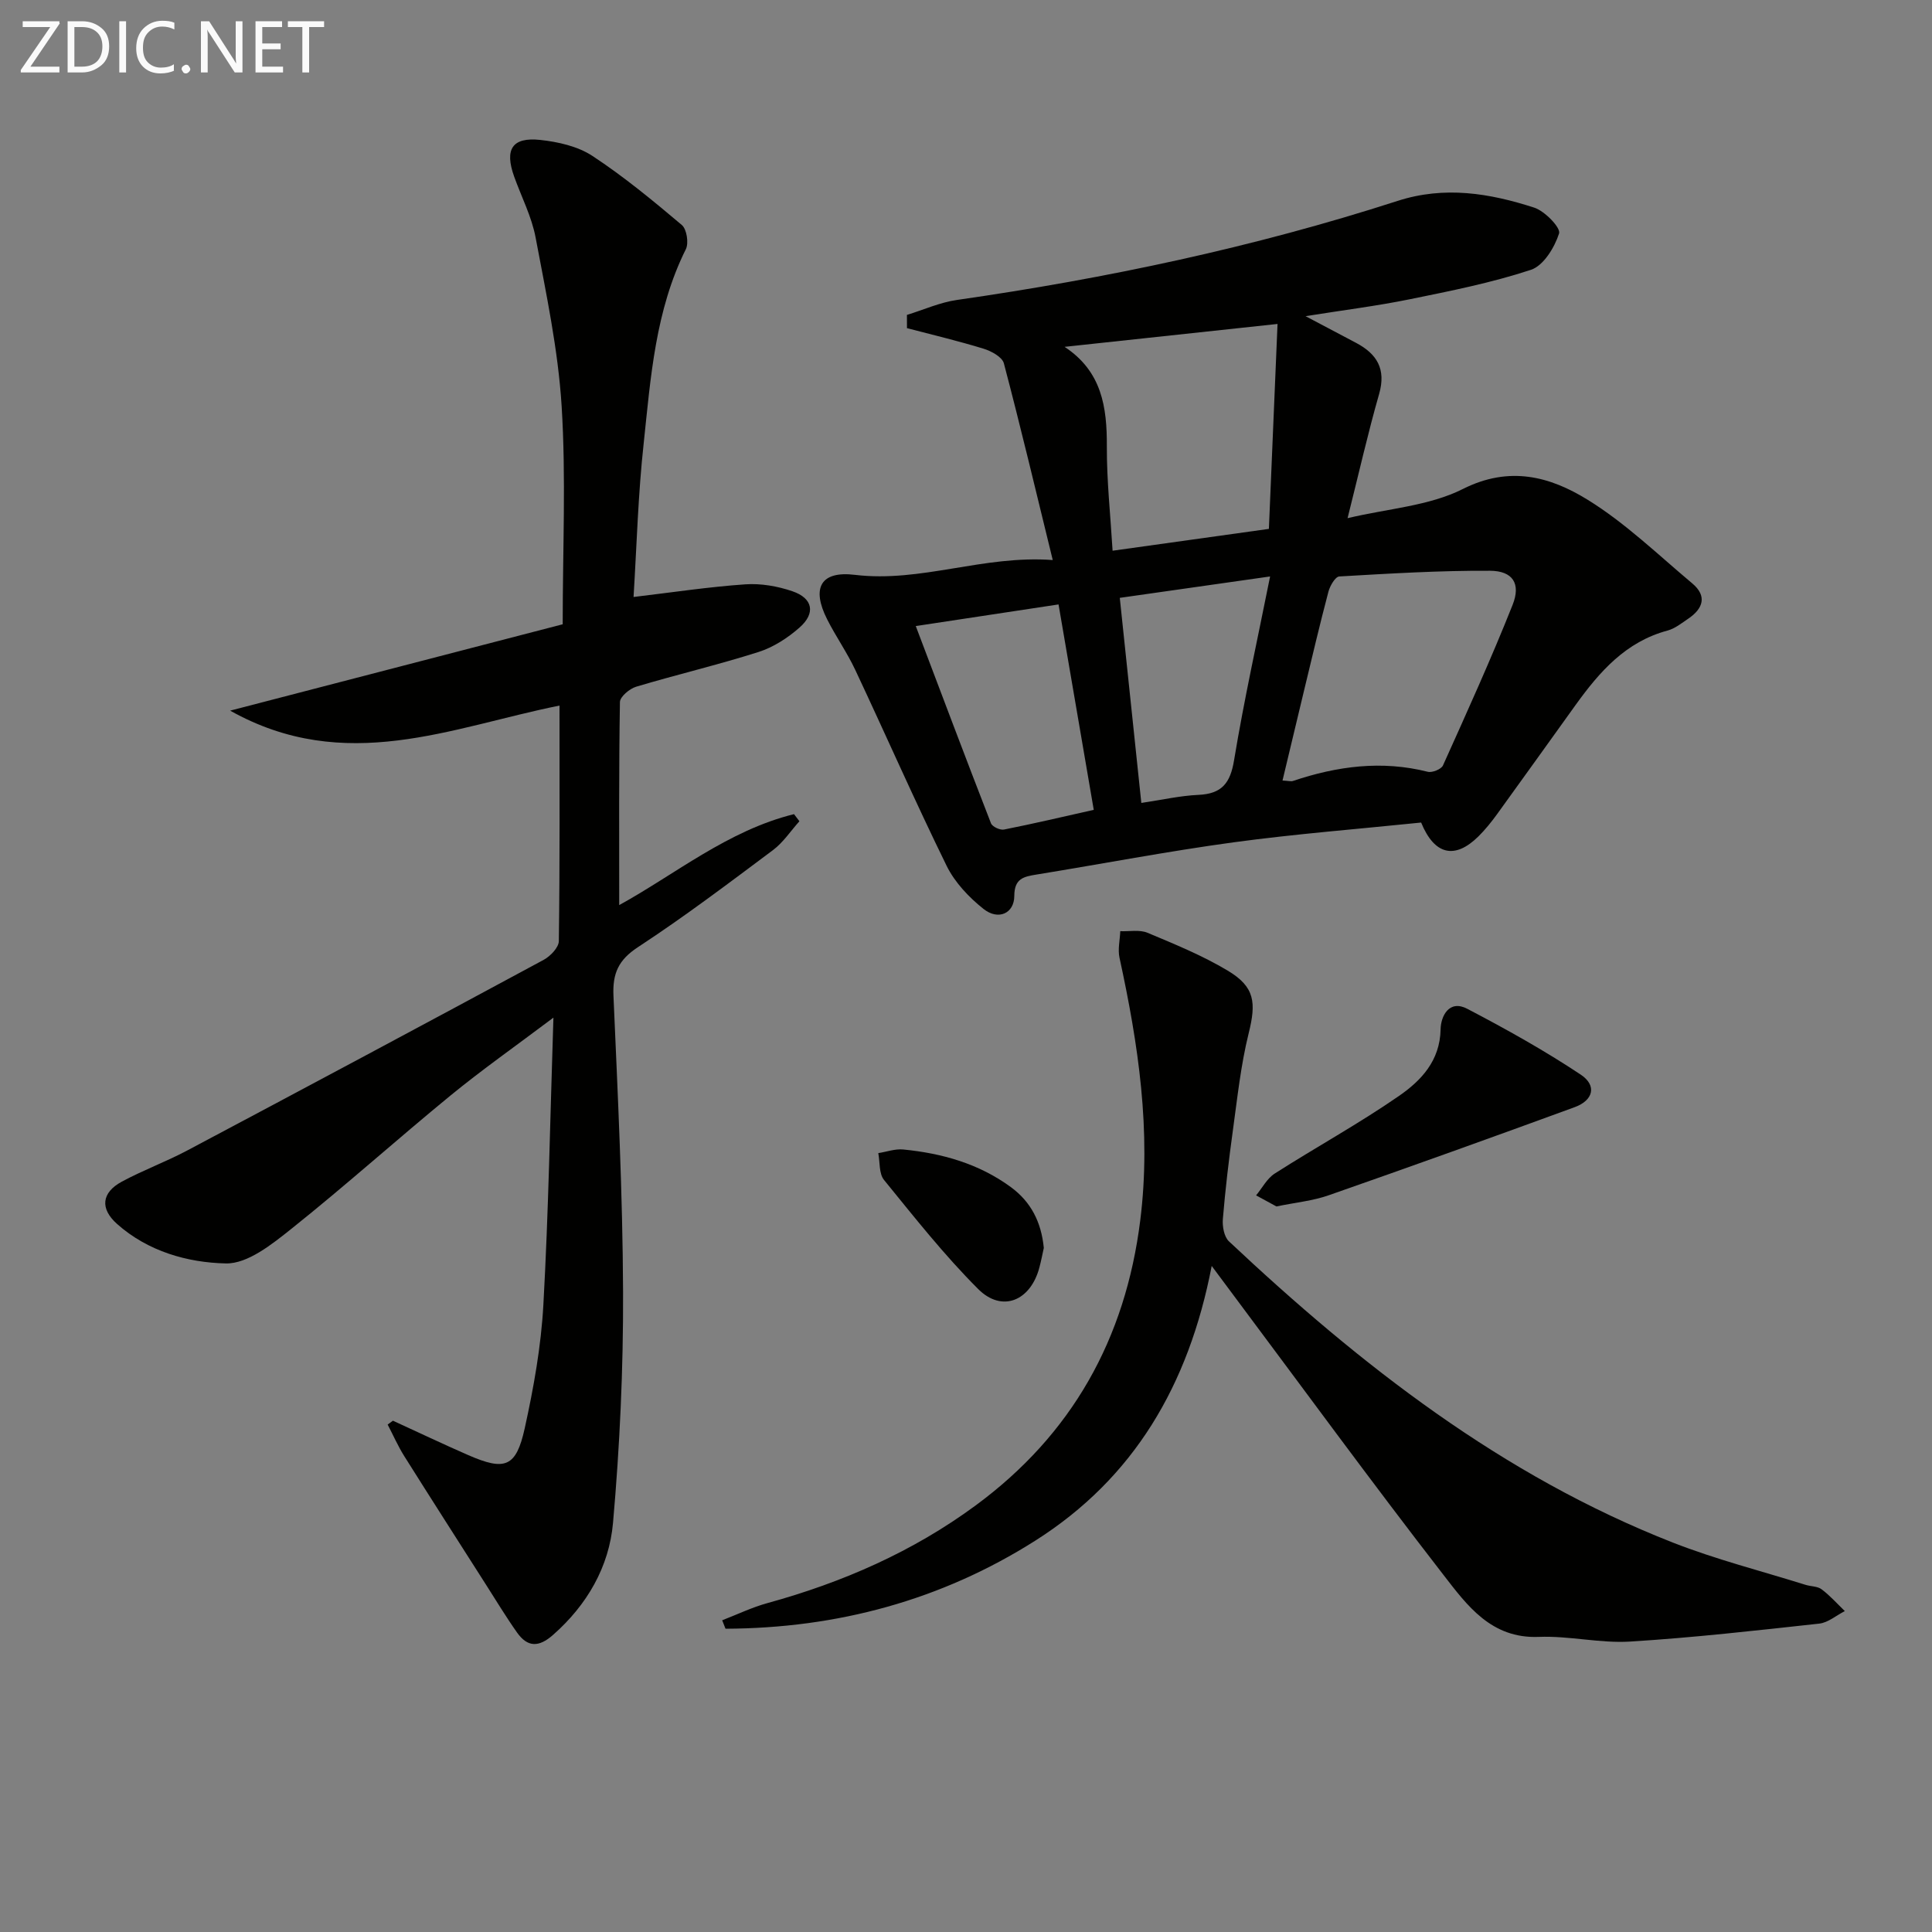 <svg enable-background="new 0 0 400 400" viewBox="0 0 400 400" xmlns="http://www.w3.org/2000/svg"><rect x="0" y="0" width="400" height="400" fill="#808080" stroke="none"/><path d="m217.96 115.95c-3.53-14.42-6.66-27.62-10.12-40.73-.35-1.31-2.59-2.53-4.19-3.02-5.23-1.61-10.57-2.87-15.87-4.26 0-.91 0-1.83-.01-2.74 3.45-1.06 6.84-2.6 10.37-3.1 30.94-4.45 61.44-10.89 91.2-20.5 9.74-3.15 19.08-1.6 28.31 1.39 2.19.71 5.52 4.17 5.14 5.34-.93 2.91-3.23 6.68-5.82 7.53-8.15 2.69-16.66 4.38-25.1 6.1-6.82 1.39-13.75 2.25-21.57 3.5 3.94 2.08 7.19 3.8 10.43 5.51 4.34 2.29 6.29 5.42 4.8 10.61-2.32 8.09-4.17 16.32-6.53 25.7 8.38-1.99 16.88-2.52 23.87-6.04 9.68-4.87 18.06-2.57 25.82 2.22 7.82 4.82 14.58 11.38 21.68 17.33 3.11 2.61 2.25 5.21-.82 7.29-1.37.93-2.76 2.05-4.3 2.47-8.64 2.31-14.06 8.5-18.99 15.34-5.44 7.55-10.84 15.14-16.31 22.68-1.17 1.61-2.44 3.19-3.85 4.59-4.87 4.81-9.1 3.9-11.87-2.86-12.88 1.33-25.93 2.34-38.88 4.1-13.64 1.86-27.18 4.46-40.78 6.67-2.63.43-4.56.81-4.57 4.42-.01 3.63-3.32 5.13-6.38 2.69-3.02-2.4-5.94-5.49-7.62-8.9-6.58-13.41-12.59-27.11-18.95-40.63-1.69-3.59-4.01-6.88-5.8-10.43-3.29-6.5-1.35-10.08 5.78-9.2 13.7 1.64 26.51-4.13 40.93-3.07zm47.57 45.65c1.23.06 1.74.23 2.16.09 9.14-3.07 18.38-4.31 27.92-1.9.91.23 2.79-.53 3.14-1.31 4.96-11.02 9.96-22.03 14.42-33.25 1.75-4.41.03-7.04-4.69-7.06-10.4-.06-20.81.58-31.2 1.18-.82.05-1.92 1.93-2.24 3.14-1.78 6.73-3.37 13.51-5 20.27-1.5 6.2-2.97 12.41-4.51 18.84zm-45.12-89.79c7.72 5.08 8.79 12.48 8.75 20.6-.03 7.07.74 14.15 1.19 21.61 11.24-1.57 21.83-3.05 32.36-4.52.61-14.4 1.19-28.23 1.79-42.43-15.35 1.64-29.44 3.16-44.09 4.74zm-1.25 53.33c-10.16 1.54-19.55 2.96-29.56 4.48 5.32 14.03 10.37 27.46 15.57 40.83.27.71 1.88 1.46 2.69 1.3 6.11-1.21 12.18-2.64 18.59-4.08-2.45-14.33-4.82-28.14-7.29-42.53zm17.14 41.1c4.31-.64 8.05-1.5 11.83-1.67 4.82-.22 6.59-2.41 7.37-7.17 2.07-12.53 4.84-24.95 7.46-38.05-10.71 1.53-20.74 2.96-31.12 4.43 1.51 14.35 2.94 28.01 4.46 42.46z" fill="#010100"/><path d="m131.17 123.6c8.07-.96 15.59-2.1 23.15-2.62 3.21-.22 6.66.38 9.73 1.43 4.26 1.45 4.87 4.55 1.47 7.53-2.44 2.15-5.41 4.07-8.48 5.05-8.36 2.66-16.93 4.67-25.34 7.19-1.36.41-3.33 2.07-3.35 3.17-.23 13.94-.15 27.89-.15 42.04 11.54-6.34 22.5-15.45 36.19-18.83.37.49.75.98 1.12 1.47-1.81 2.01-3.35 4.39-5.48 5.98-9.19 6.87-18.35 13.8-27.94 20.08-4.06 2.66-5.28 5.44-5.08 10.06.89 20.44 1.91 40.89 1.99 61.34.06 15.93-.68 31.92-2.08 47.79-.8 9.08-5.34 16.98-12.43 23.22-2.95 2.6-5.27 2.56-7.44-.5-2.3-3.25-4.35-6.66-6.5-10.02-5.63-8.83-11.28-17.64-16.85-26.5-1.31-2.08-2.3-4.36-3.44-6.54.36-.27.72-.53 1.09-.8 5.21 2.38 10.38 4.85 15.63 7.14 7.58 3.3 9.88 2.49 11.66-5.57 1.85-8.41 3.39-17 3.86-25.58 1.07-19.26 1.4-38.57 2.08-59.44-7.95 5.98-14.82 10.81-21.29 16.11-11.07 9.07-21.73 18.65-32.91 27.57-4.02 3.21-9.11 7.31-13.62 7.21-7.93-.17-16.13-2.49-22.51-8.16-3.59-3.19-3.23-6.49.95-8.76 4.38-2.37 9.1-4.1 13.5-6.43 24.67-13.09 49.29-26.25 73.87-39.51 1.38-.75 3.11-2.55 3.13-3.87.22-16.15.14-32.3.14-48.77-22.39 4.5-44.36 14.42-68.19 1.05 23.96-6.22 46.56-12.09 68.85-17.88 0-15.67.7-30.47-.22-45.18-.73-11.69-3.21-23.3-5.38-34.85-.81-4.35-2.94-8.44-4.45-12.66-2.02-5.65-.43-8.21 5.4-7.59 3.7.4 7.76 1.31 10.8 3.31 6.5 4.27 12.55 9.27 18.51 14.3 1.02.86 1.47 3.74.84 5.01-6.32 12.68-7.28 26.52-8.73 40.19-1.16 10.52-1.44 21.13-2.1 31.82z" fill="#010100"/><path d="m250.87 262.1c-4.77 24.74-16.15 43.95-36.5 56.86-19.52 12.38-41.12 18.16-64.16 18.25-.23-.58-.46-1.17-.69-1.75 3.12-1.2 6.17-2.68 9.38-3.56 15.53-4.27 30.08-10.63 43.09-20.21 19.95-14.69 31.02-34.48 34.09-59.05 2.31-18.48-.4-36.43-4.3-54.36-.38-1.74.09-3.66.16-5.49 1.89.08 4-.35 5.64.33 5.65 2.37 11.38 4.71 16.61 7.84 5.65 3.38 5.91 6.63 4.33 12.99-1.63 6.57-2.34 13.39-3.27 20.12-.84 6.08-1.56 12.18-2.07 18.3-.13 1.53.25 3.69 1.26 4.64 27.31 25.67 56.6 48.52 91.9 62.36 8.93 3.5 18.3 5.88 27.47 8.75 1.11.35 2.48.28 3.34.93 1.74 1.31 3.22 2.98 4.8 4.51-1.76.89-3.45 2.38-5.28 2.59-13.04 1.43-26.1 2.91-39.19 3.72-6.25.38-12.61-1.22-18.88-.97-9.87.4-14.86-6.53-19.75-12.84-14.98-19.33-29.4-39.08-44.04-58.67-1.1-1.46-2.18-2.91-3.94-5.29z" fill="#010100"/><path d="m264.27 249.78c-1.21-.66-2.71-1.47-4.21-2.29 1.27-1.53 2.26-3.5 3.86-4.52 8.51-5.44 17.4-10.31 25.7-16.05 4.57-3.16 8.52-7.27 8.64-13.81.05-2.75 1.78-6.21 5.52-4.25 8.03 4.2 15.98 8.63 23.51 13.64 3.37 2.25 2.59 5.31-1.25 6.72-16.93 6.2-33.9 12.29-50.92 18.24-3.26 1.15-6.8 1.49-10.85 2.32z" fill="#010100"/><path d="m216.11 258.37c-.26 1.17-.54 2.64-.92 4.07-1.83 6.9-7.73 9.37-12.66 4.45-7.02-7.01-13.22-14.88-19.5-22.59-1.07-1.31-.83-3.68-1.19-5.56 1.73-.27 3.49-.92 5.18-.75 8.03.79 15.64 2.93 22.27 7.79 4.14 3.05 6.29 7.18 6.82 12.59z" fill="#010100"/><g fill="#fafafa"><path d="m12.4 4.8-6.1 9h6v1.2h-8v-.5l6.1-8.9h-5.7v-1.2h7.6v.4z"/><path d="m14 15v-10.6h3c1.6 0 2.9.5 4 1.4s1.6 2.2 1.6 3.8-.5 3-1.6 3.9-2.4 1.5-4 1.5zm1.4-9.4v8.2h1.6c1.3 0 2.4-.4 3.1-1.1s1.1-1.8 1.1-3.1-.4-2.3-1.2-3-1.8-1-3.1-1z"/><path d="m26.1 4.4v10.6h-1.4v-10.6z"/><path d="m36.1 14.6c-.8.4-1.8.6-2.9.6-1.5 0-2.7-.5-3.6-1.4s-1.4-2.2-1.4-3.8c0-1.7.5-3.1 1.5-4.1s2.3-1.6 3.9-1.6c1 0 1.8.1 2.5.4v1.4c-.8-.4-1.6-.6-2.5-.6-1.2 0-2.1.4-2.9 1.2s-1.1 1.8-1.1 3.2c0 1.3.3 2.3 1 3s1.6 1.1 2.7 1.1c1 0 2-.2 2.7-.7v1.3z"/><path d="m37.6 14.3c0-.2.1-.5.3-.6s.4-.3.6-.3c.3 0 .5.1.6.3s.3.4.3.6-.1.4-.3.6-.4.3-.6.3c-.3 0-.5-.1-.6-.3s-.3-.4-.3-.6z"/><path d="m50.2 15h-1.6l-5.3-8.2c-.2-.2-.3-.5-.4-.7 0 .2.1.7.1 1.5v7.4h-1.4v-10.6h1.7l5.2 8.1c.2.4.4.6.4.7 0-.3-.1-.8-.1-1.5v-7.3h1.4z"/><path d="m58.6 15h-5.7v-10.6h5.5v1.2h-4.1v3.4h3.8v1.2h-3.8v3.6h4.3z"/><path d="m67.1 5.6h-3.1v9.4h-1.4v-9.4h-3v-1.2h7.5z"/></g></svg>
